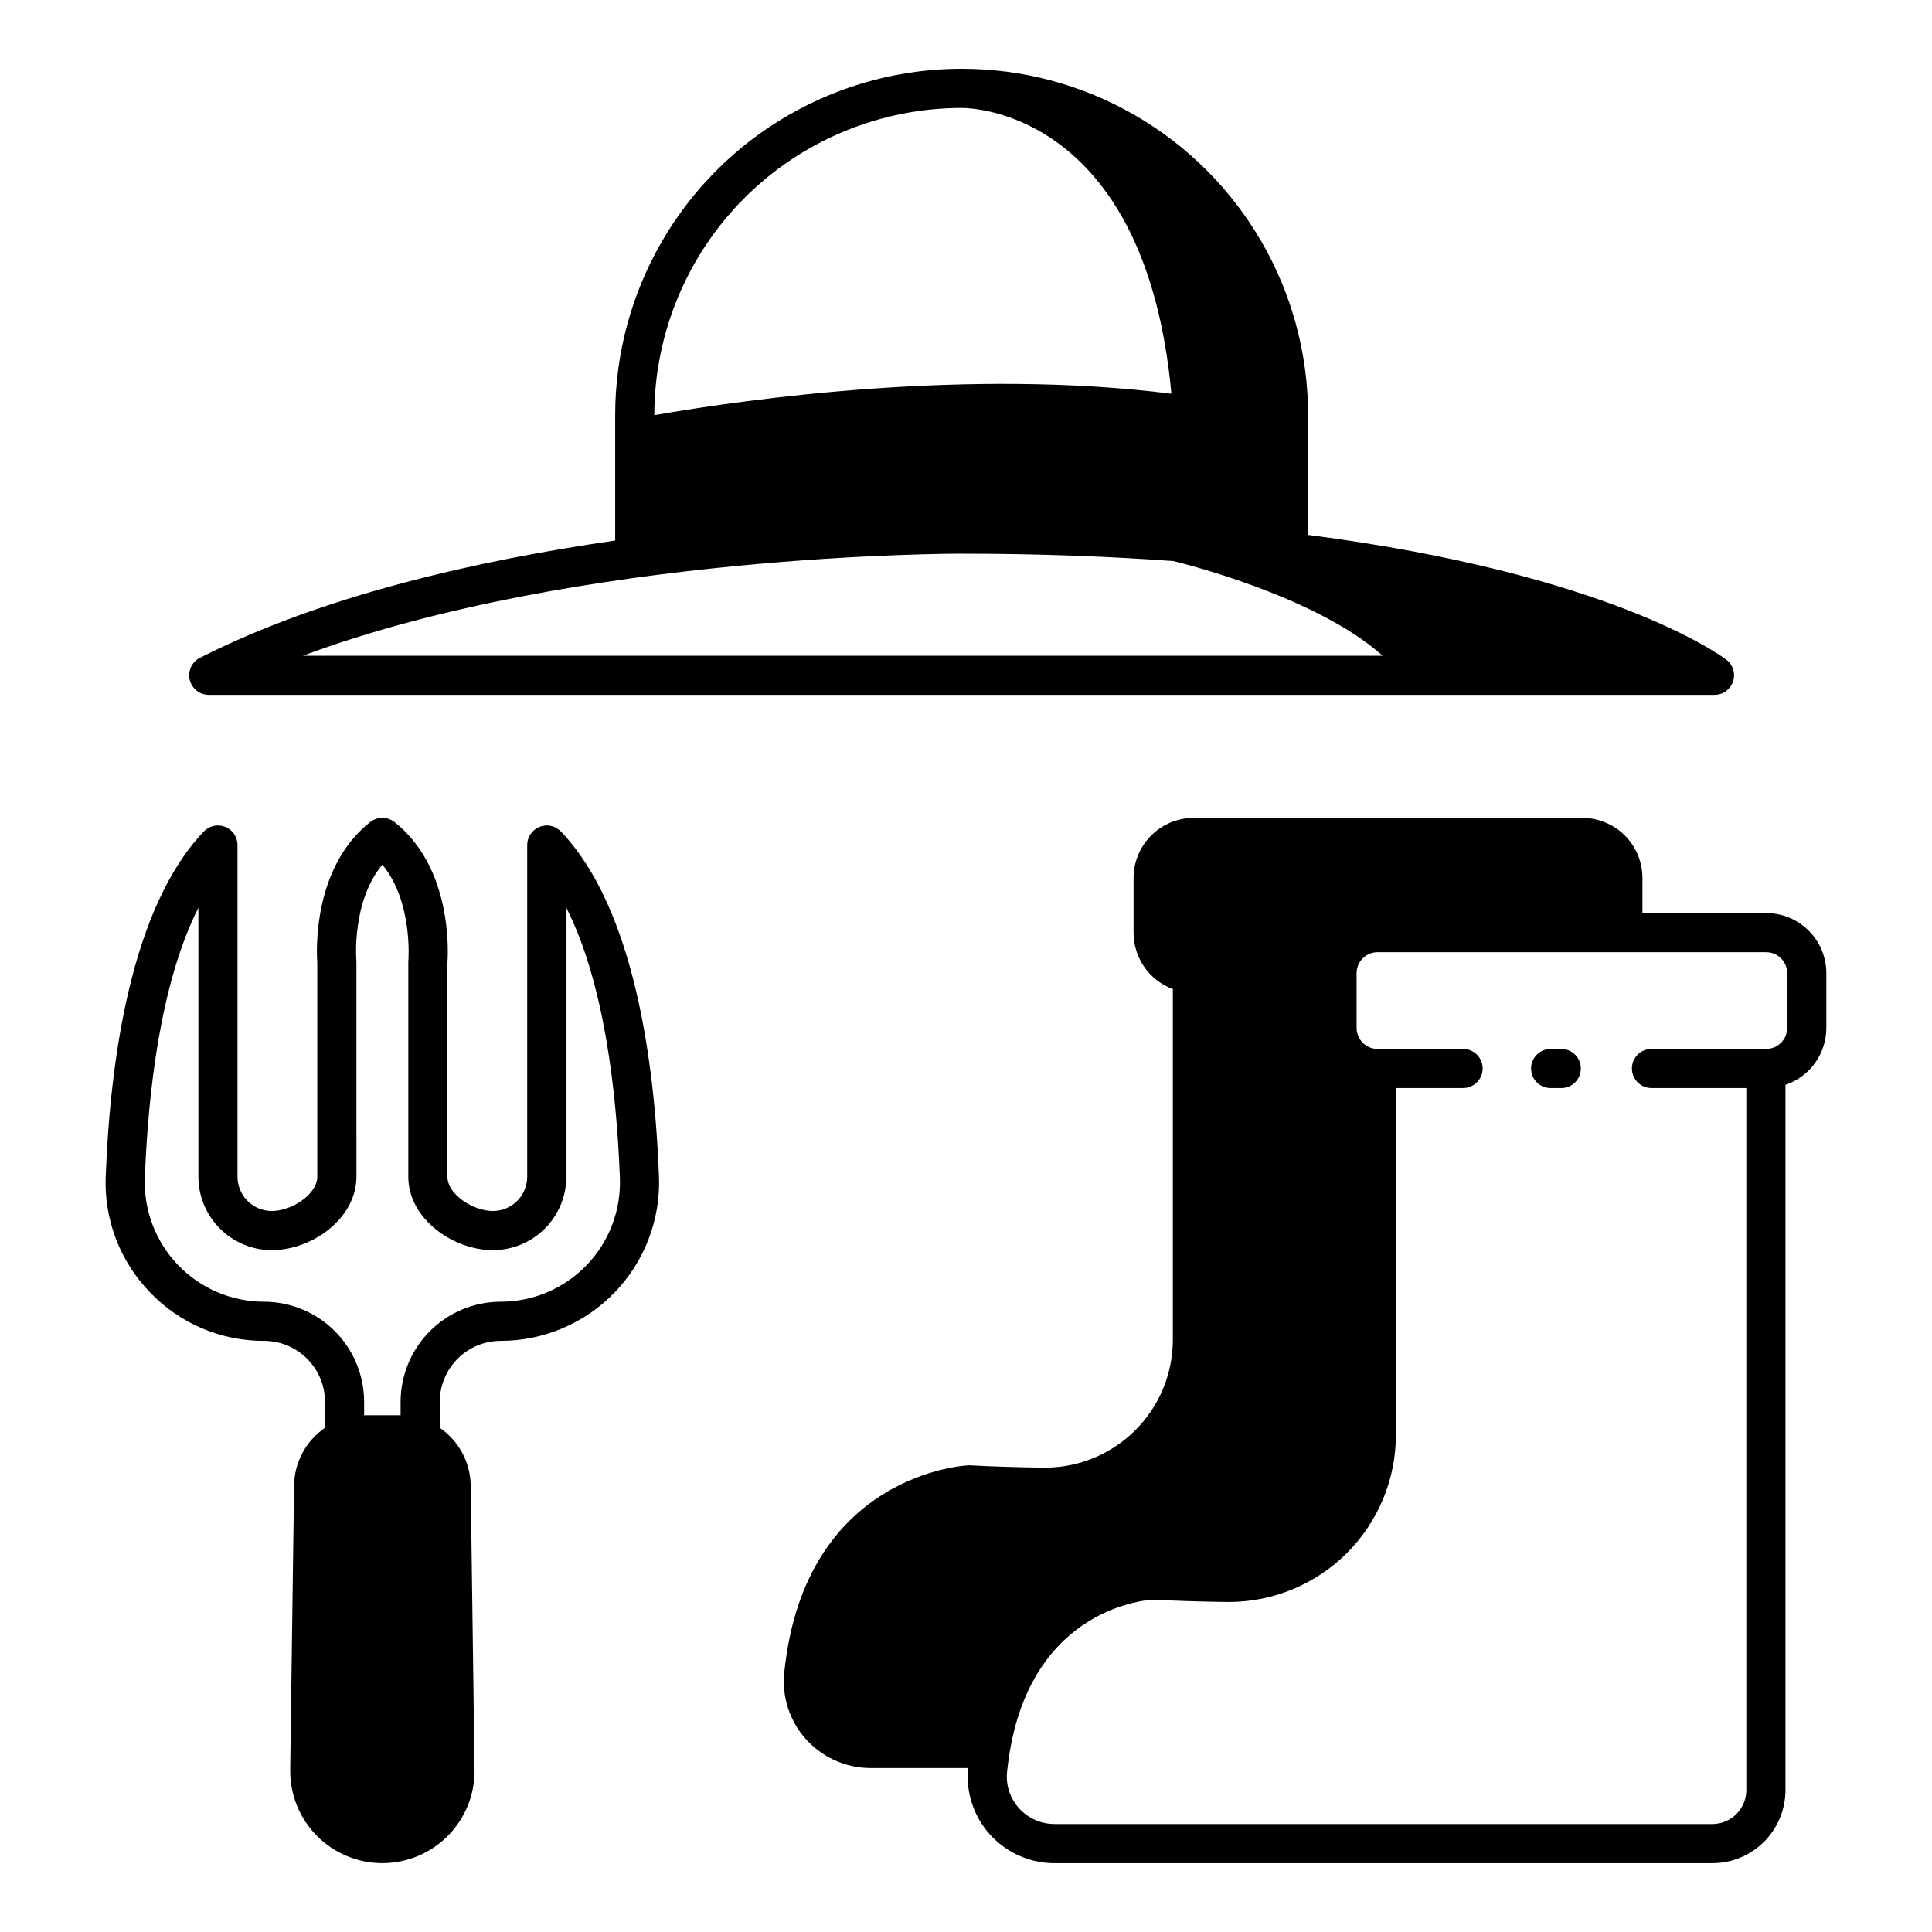 <?xml version="1.0" encoding="UTF-8"?>
<!-- Uploaded to: SVG Repo, www.svgrepo.com, Generator: SVG Repo Mixer Tools -->
<svg fill="#000000" width="800px" height="800px" version="1.1" viewBox="144 144 512 512" xmlns="http://www.w3.org/2000/svg">
 <g>
  <path d="m490.66 259.59v-5.547c0-32.805-17.5-63.117-45.906-79.52-28.41-16.398-63.41-16.398-91.82 0-28.406 16.402-45.906 46.715-45.906 79.52v33.207c-36.629 5.285-77.668 14.609-110.05 31.082-2.141 1.086-3.254 3.5-2.695 5.832 0.559 2.332 2.644 3.977 5.047 3.977h399.03c2.227 0 4.203-1.422 4.914-3.531 0.711-2.109-0.004-4.438-1.777-5.785-1.57-1.184-30.969-22.758-110.84-33.066v-26.168zm-91.816-86.98c0.363 0 0.719 0.023 1.078 0.027 7.156 0.367 48.02 5.555 54.516 75.707-53.68-6.777-111.71 1.281-137.04 5.68l-0.004-0.004c0.031-21.59 8.625-42.285 23.891-57.547 15.27-15.266 35.965-23.848 57.555-23.871zm111.57 145.17h-286.16c73.078-27.211 173.42-27.059 174.59-27.043 20.57 0 39.207 0.723 56.09 1.949 0.891 0.211 37.523 8.992 55.477 25.086z"/>
  <path d="m183.75 486.49c7.883 8.246 18.809 12.895 30.219 12.855 4.285 0.004 8.391 1.707 11.422 4.738s4.734 7.137 4.738 11.422v6.879c-5.039 3.445-8.098 9.125-8.199 15.23l-1.02 75.387c-0.09 6.535 2.445 12.832 7.035 17.484 4.59 4.652 10.852 7.269 17.387 7.269 6.535 0 12.797-2.617 17.387-7.269s7.125-10.949 7.039-17.484l-1.02-75.395c-0.105-6.106-3.164-11.781-8.203-15.227v-6.879 0.004c0.008-4.285 1.711-8.395 4.742-11.422 3.027-3.031 7.137-4.734 11.422-4.738 11.418-0.008 22.344-4.668 30.254-12.902s12.129-19.332 11.68-30.742c-1.16-30.461-6.609-71.039-25.984-91.336-1.465-1.531-3.711-2.019-5.68-1.23-1.969 0.785-3.258 2.691-3.258 4.812v87.898-0.004c-0.004 5.019-4.07 9.082-9.086 9.09-5.262 0-12.051-4.406-12.051-9.086v-56.645c0.203-2.805 1.312-25.27-14.043-37.34v-0.004c-1.883-1.477-4.531-1.477-6.41 0-15.355 12.066-14.246 34.527-14.043 37.34v56.645c0 4.68-6.789 9.086-12.051 9.086v0.004c-5.016-0.008-9.082-4.07-9.09-9.09v-87.895c0-2.121-1.289-4.027-3.254-4.812-1.969-0.789-4.219-0.301-5.68 1.23-19.375 20.301-24.824 60.871-25.984 91.336h-0.004c-0.477 11.438 3.766 22.57 11.734 30.789zm12.824-101.91v71.266-0.004c0.004 5.16 2.059 10.105 5.707 13.754s8.594 5.703 13.754 5.707c10.586 0 22.426-8.32 22.426-19.461l-0.004-56.844c0-0.148 0-0.309-0.02-0.461s-1.273-15.594 6.891-25.391c8.102 9.766 6.914 25.23 6.898 25.391-0.016 0.16-0.02 0.309-0.02 0.461v56.848c0 11.137 11.84 19.461 22.426 19.461v-0.004c5.156-0.004 10.105-2.059 13.754-5.707 3.648-3.648 5.699-8.594 5.707-13.754v-71.266c10.016 19.82 13.312 48.625 14.184 71.516v0.004c0.34 8.594-2.836 16.957-8.793 23.16s-14.184 9.711-22.785 9.715c-7.035 0.008-13.781 2.809-18.754 7.781-4.977 4.977-7.773 11.719-7.781 18.754v3.566c-0.078 0-0.156-0.012-0.238-0.012h-9.188c-0.078 0-0.156 0.012-0.238 0.012v-3.566c-0.008-7.035-2.805-13.777-7.781-18.754-4.973-4.973-11.719-7.773-18.754-7.781-8.602-0.004-16.828-3.516-22.785-9.715-5.957-6.203-9.133-14.566-8.793-23.16 0.875-22.895 4.172-51.699 14.188-71.52z"/>
  <path d="m406.37 630.18c4.367 4.824 10.566 7.582 17.074 7.586h174.36c5.133-0.004 10.055-2.047 13.688-5.68 3.629-3.629 5.672-8.551 5.68-13.688v-186.9c3.152-1.062 5.891-3.09 7.832-5.793 1.945-2.703 2.992-5.945 2.996-9.273v-14.539c-0.004-4.219-1.684-8.266-4.664-11.25-2.984-2.981-7.031-4.66-11.25-4.664h-32.82v-9.309c-0.004-4.219-1.684-8.266-4.664-11.25-2.984-2.984-7.031-4.66-11.25-4.668h-103.03c-4.219 0.004-8.266 1.684-11.246 4.668-2.984 2.984-4.664 7.027-4.668 11.25v14.539c0.004 3.25 1.008 6.422 2.867 9.09 1.859 2.664 4.492 4.699 7.543 5.824v92.91-0.004c0 9.074-3.637 17.773-10.098 24.145-6.461 6.375-15.207 9.891-24.281 9.77-6.965-0.09-13.484-0.297-19.363-0.617-0.148-0.008-0.297-0.012-0.445 0-0.434 0.012-43.43 2.008-48.801 54.973l0.004 0.004c-0.414 4.031 0.258 8.102 1.938 11.789 1.68 3.688 4.309 6.863 7.621 9.199v0.016h0.027c3.883 2.754 8.523 4.234 13.285 4.242h25.855c-0.637 6.434 1.473 12.836 5.805 17.633zm4.516-16.621c4.312-42.543 35.664-45.465 38.633-45.641 5.949 0.32 12.52 0.527 19.527 0.617h0.582v0.004c11.746 0 23.016-4.664 31.324-12.969 8.309-8.305 12.977-19.57 12.98-31.32v-91.906h17.797c2.863 0 5.188-2.32 5.188-5.184 0-2.867-2.324-5.188-5.188-5.188h-22.672c-3.059-0.004-5.539-2.484-5.543-5.543v-14.539c0.004-3.059 2.484-5.539 5.543-5.543h103.02c3.062 0.004 5.543 2.484 5.543 5.543v14.539c-0.004 3.062-2.481 5.539-5.543 5.543h-30.414c-2.867 0-5.188 2.32-5.188 5.188 0 2.863 2.32 5.184 5.188 5.184h25.137v186.05c-0.008 4.965-4.031 8.988-8.996 8.996h-174.36c-3.574-0.004-6.981-1.52-9.379-4.168-2.394-2.621-3.551-6.137-3.18-9.668z"/>
  <path d="m554.94 432.35h2.816-0.004c2.867 0 5.188-2.32 5.188-5.184 0-2.867-2.32-5.188-5.188-5.188h-2.816 0.004c-2.867 0-5.188 2.32-5.188 5.188 0 2.863 2.32 5.184 5.188 5.184z"/>
 </g>
</svg>